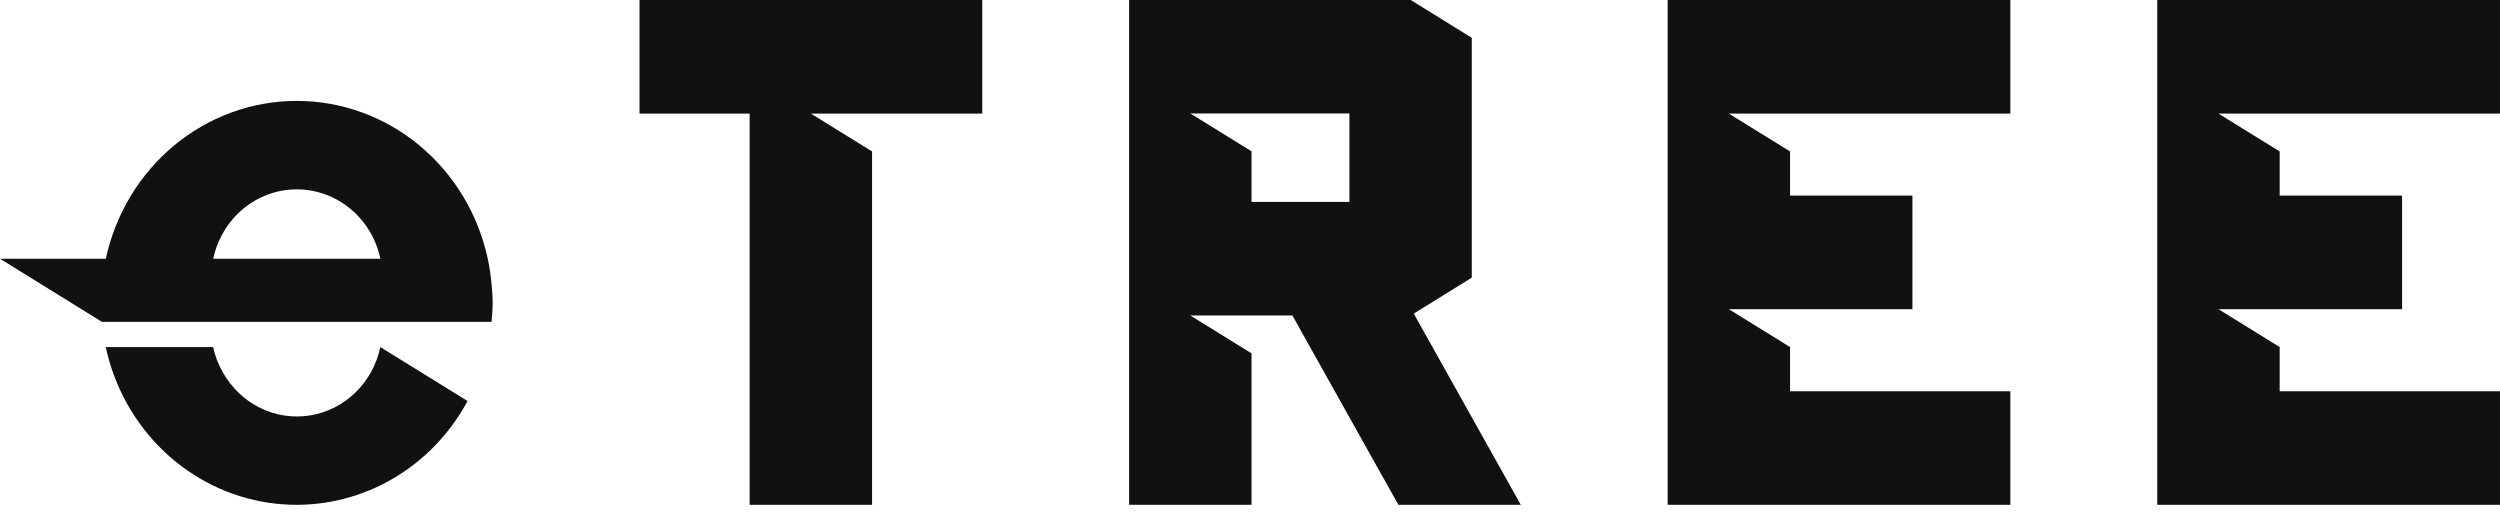 <svg width="150" height="31" viewBox="0 0 150 31" fill="none" xmlns="http://www.w3.org/2000/svg">
<path d="M84.825 18.816L88.307 16.659V2.27L84.643 0H67.746V30.289H75.091V21.202L71.418 18.929H77.544L83.903 30.289H91.248L84.825 18.816ZM80.965 12.116H75.091V9.078L71.418 6.808H80.965V12.116Z" fill="#111111"/>
<path d="M38.371 0V6.816H44.979V30.289H52.324V9.086L48.652 6.816H58.935V0H38.371Z" fill="#111111"/>
<path d="M120.622 6.816V0H100.059V30.289H120.622V23.475H107.403V20.824L103.731 18.551H114.745V11.738H107.403V9.086L103.731 6.816H120.622Z" fill="#111111"/>
<path d="M149.999 6.816V0H129.436V30.289H149.999V23.475H136.78V20.824L133.108 18.551H144.125V11.738H136.78V9.086L133.108 6.816H149.999Z" fill="#111111"/>
<path d="M29.494 17.039C29.448 16.53 29.372 16.025 29.266 15.525C28.686 12.839 27.234 10.436 25.151 8.714C23.067 6.992 20.477 6.054 17.807 6.054C15.137 6.054 12.547 6.992 10.464 8.714C8.381 10.436 6.929 12.839 6.348 15.525H0L6.118 19.312H29.494C29.529 18.936 29.558 18.561 29.558 18.174C29.558 17.787 29.529 17.415 29.494 17.039ZM17.807 11.361C18.979 11.361 20.115 11.774 21.027 12.532C21.94 13.289 22.574 14.345 22.824 15.525H12.793C13.043 14.346 13.676 13.29 14.588 12.532C15.5 11.774 16.636 11.361 17.807 11.361Z" fill="#111111"/>
<path d="M22.82 20.825C22.6 21.868 22.08 22.818 21.326 23.55C20.573 24.282 19.622 24.762 18.599 24.926C17.576 25.09 16.528 24.93 15.595 24.468C14.662 24.006 13.886 23.264 13.37 22.338C13.099 21.869 12.903 21.358 12.789 20.825H6.344C6.862 23.22 8.074 25.396 9.819 27.064C11.564 28.732 13.761 29.814 16.116 30.165C18.471 30.516 20.875 30.12 23.007 29.03C25.139 27.94 26.899 26.207 28.054 24.062L22.82 20.825Z" fill="#111111"/>
</svg>
